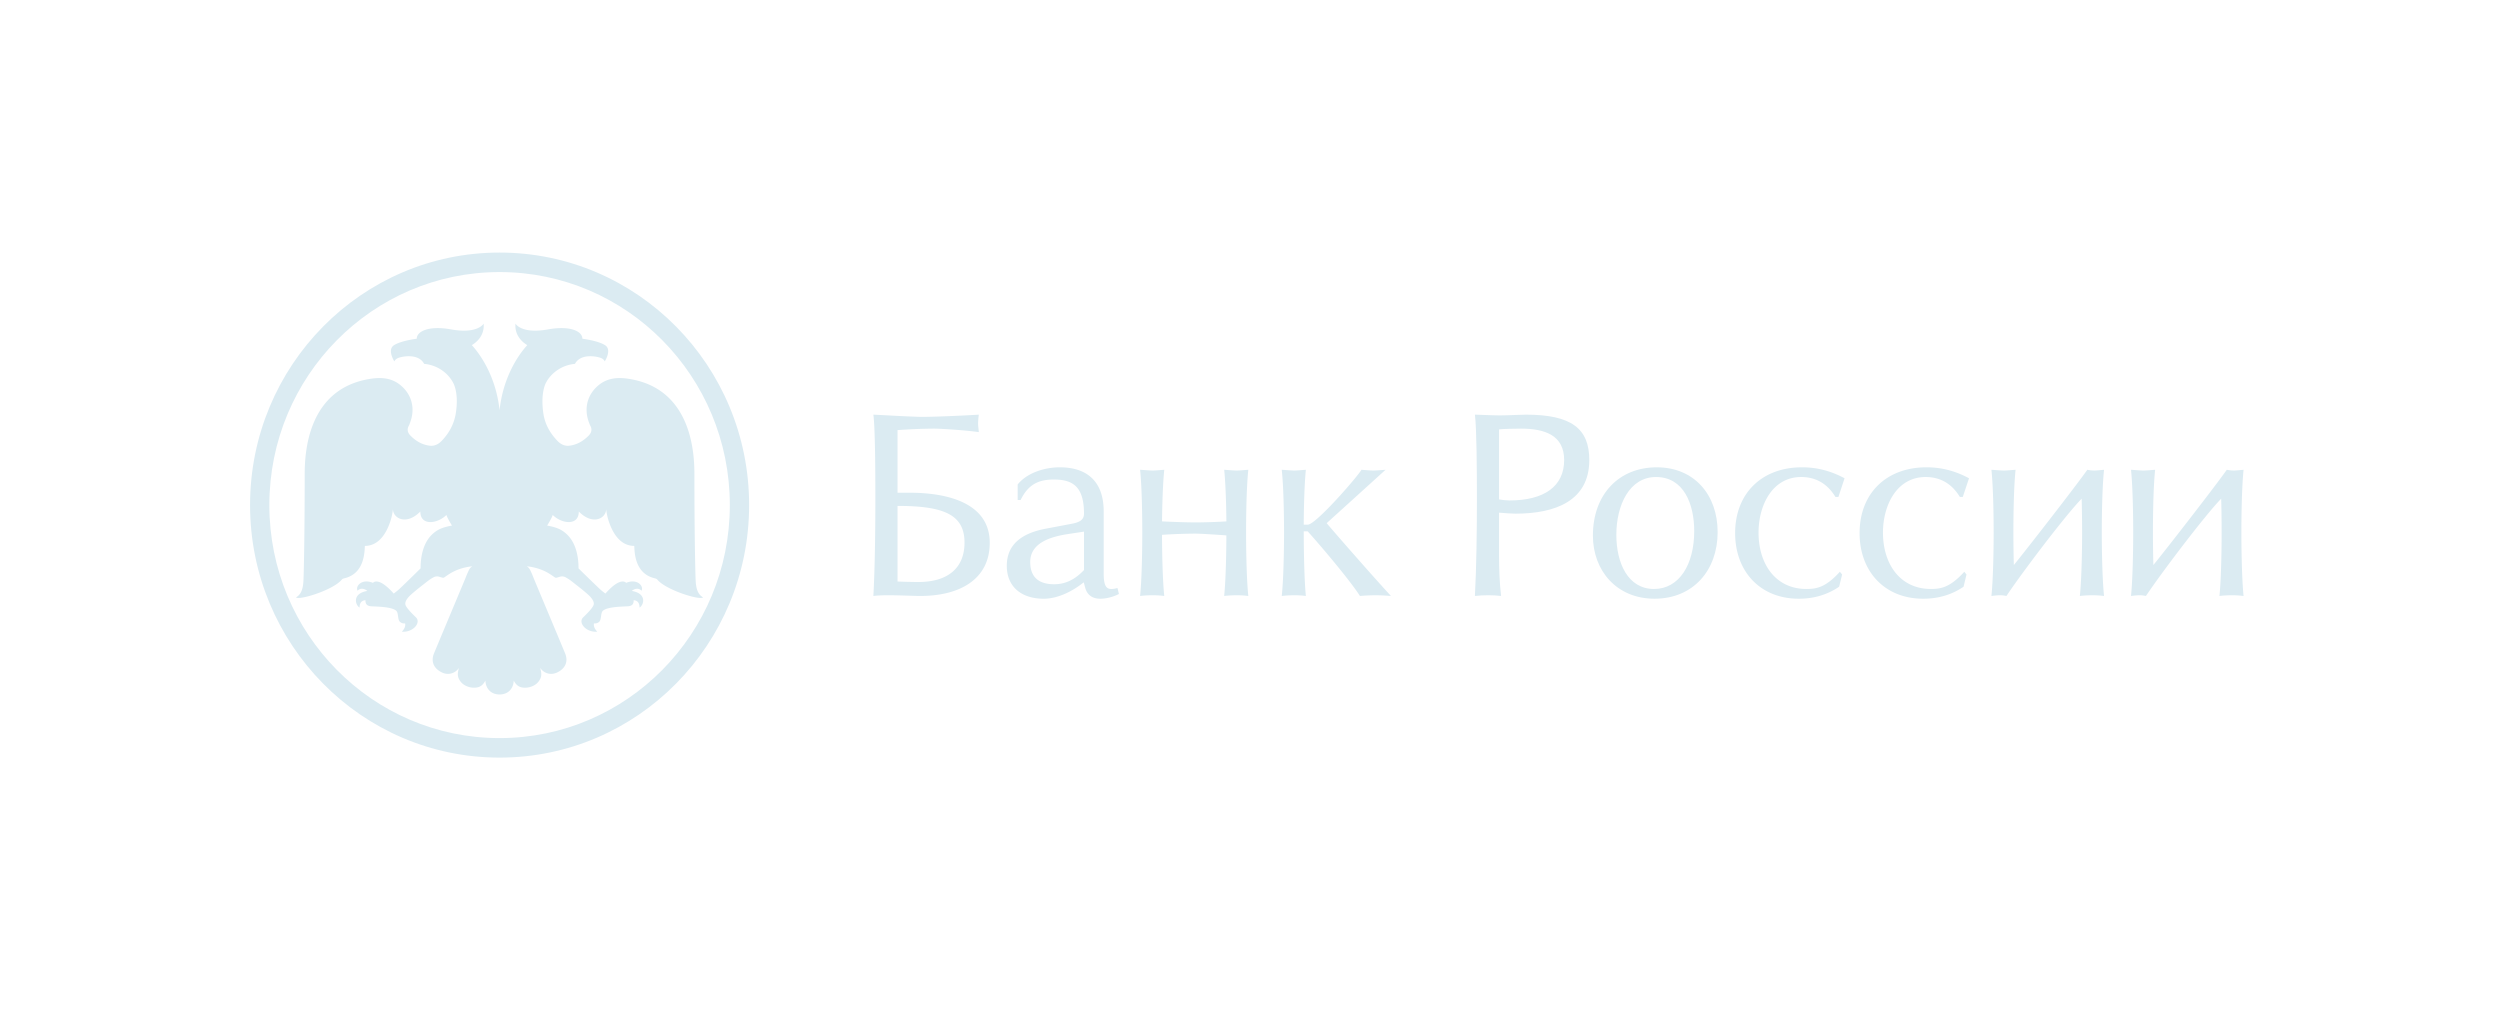 <svg width="160" height="65" viewBox="0 0 160 65" fill="#dbebf2" xmlns="http://www.w3.org/2000/svg"><path fill-rule="evenodd" clip-rule="evenodd" d="M16.004 32.325c0-8.925 7.15-16.161 15.968-16.161 8.822 0 15.972 7.236 15.972 16.16 0 8.926-7.15 16.163-15.972 16.163-8.818 0-15.968-7.237-15.968-16.162zm1.234 0c0 8.236 6.595 14.913 14.734 14.913 8.14 0 14.737-6.677 14.737-14.913 0-8.237-6.596-14.913-14.737-14.913-8.139 0-14.734 6.676-14.734 14.913z"/><path d="M31.972 44.446c.552 0 .887-.376.907-.89.12.231.277.389.513.437.23.046.48.013.692-.082a.94.94 0 0 0 .492-.466c.105-.217.07-.441-.005-.701.26.378.7.477 1.086.294.531-.25.725-.707.508-1.228-.656-1.576-1.308-3.123-1.966-4.7-.06-.142-.11-.288-.176-.43-.058-.126-.097-.218-.152-.296a.557.557 0 0 0-.154-.142c1.018.114 1.507.52 1.777.7.071.048.068.054.343-.032a.47.47 0 0 1 .365.04c.123.07.249.144.356.23.366.289.738.567 1.083.878.16.145.393.395.36.617-.026.21-.526.69-.675.833-.355.34.182.98.898.92-.191-.203-.236-.375-.213-.528.072-.001.209.012.337-.104.154-.141.085-.556.229-.698.251-.248 1.075-.271 1.568-.293.206-.008.424-.065.408-.391.313.022.379.258.379.47.268-.155.5-.894-.495-1.064.168-.153.446-.211.619-.014.16-.271-.247-.804-.984-.503.001-.003-.33-.443-1.326.686-.125-.096-.25-.19-.364-.297a95.186 95.186 0 0 1-1.356-1.316c0-.54-.08-1.587-.785-2.215-.3-.266-.587-.408-1.224-.525 0 0 .308-.488.356-.68.555.561 1.67.729 1.67-.219.907.922 1.751.426 1.751-.153.029.282.1.592.194.858.114.309.53 1.496 1.604 1.496.024.412.027 1.77 1.31 2.072.054.015.125.033.16.077.517.65 2.672 1.337 2.935 1.152-.168-.12-.431-.281-.473-1.048-.027-.505-.082-3.128-.082-6.823 0-1.307-.139-5.544-4.278-6.134-.627-.09-1.245-.043-1.78.36-.728.55-1.086 1.478-.658 2.527.014.038.025.075.044.108.145.25.087.467-.102.657-.346.347-.749.582-1.233.639-.307.035-.559-.1-.762-.313-.464-.483-.79-1.051-.893-1.72-.196-1.275.12-1.907.137-1.947.337-.683 1.052-1.185 1.88-1.257.38-.718 1.47-.434 1.47-.434.273.06.368.14.437.276 0 0 .478-.738.027-1.033-.45-.296-1.458-.418-1.458-.418 0-.48-.784-.854-2.202-.597-1.713.309-2.08-.369-2.08-.369-.072.83.554 1.258.755 1.374-.65.714-1.558 2.14-1.774 4.165-.216-2.024-1.125-3.45-1.775-4.165.2-.116.827-.543.756-1.374 0 0-.368.678-2.082.369-1.416-.257-2.2.117-2.2.597 0 0-1.01.122-1.46.418-.45.295.027 1.033.027 1.033.07-.136.166-.216.439-.276 0 0 1.09-.284 1.469.434.828.072 1.543.574 1.88 1.257.018.04.353.677.138 1.946-.114.669-.43 1.238-.894 1.721-.202.212-.455.348-.761.313-.485-.057-.887-.292-1.233-.639-.19-.19-.248-.407-.102-.657.019-.033.03-.07.043-.108.429-1.05.07-1.977-.658-2.527-.535-.403-1.152-.45-1.78-.36-4.139.59-4.278 4.827-4.278 6.134 0 3.695-.055 6.318-.082 6.823-.042.767-.306.926-.474 1.048.265.185 2.418-.5 2.937-1.152.035-.044.106-.063.16-.077 1.283-.303 1.285-1.66 1.31-2.072 1.074 0 1.49-1.187 1.604-1.496a3.81 3.81 0 0 0 .193-.858c0 .579.844 1.073 1.752.153 0 .948 1.115.781 1.67.22.048.19.355.679.355.679-.636.117-.923.259-1.225.525-.704.629-.784 1.676-.784 2.215 0 0-.971.961-1.355 1.316-.114.107-.24.2-.364.297-.996-1.128-1.329-.69-1.326-.686-.737-.3-1.145.232-.984.503.171-.197.45-.139.618.014-.994.169-.764.909-.494 1.064 0-.214.064-.45.378-.47-.015.326.202.383.408.391.493.022 1.316.044 1.569.293.143.142.073.557.229.698.128.116.264.103.335.104.024.153-.02.325-.212.528.717.06 1.253-.58.898-.92-.148-.143-.65-.624-.675-.833-.032-.222.2-.472.361-.617.345-.31.717-.59 1.083-.878a2.52 2.52 0 0 1 .356-.23.47.47 0 0 1 .365-.04c.275.086.272.08.343.032.269-.18.759-.588 1.776-.7a.548.548 0 0 0-.155.142c-.054.077-.092.169-.15.295-.066.143-.117.289-.177.431-.658 1.577-1.31 3.124-1.965 4.7-.217.521-.023.977.507 1.228a.842.842 0 0 0 1.086-.294c-.074.261-.109.484-.004.701a.94.94 0 0 0 .491.466c.212.095.462.128.693.081.236-.047.392-.205.513-.436.02.514.355.89.907.89z"/><path fill-rule="evenodd" clip-rule="evenodd" d="M62.645 26.538c-1.027.063-2.823.143-3.703.143a74.55 74.55 0 0 1-2.026-.092l-1.02-.052c.114.877.127 3.607.127 5.41 0 2.012-.03 4.437-.127 6.194.254-.03.617-.046.913-.046.415 0 .972.017 1.41.03.283.01.517.016.63.016 2.553.016 4.494-1.053 4.494-3.4 0-2.888-3.454-3.206-5.097-3.206h-.804v-4.008a35.75 35.75 0 0 1 2.303-.095c.47 0 1.984.095 2.9.223l-.02-.205a4.167 4.167 0 0 1-.028-.337c0-.08.017-.383.048-.575zm-3.863 10.71c-.443 0-.93-.015-1.34-.031v-4.839c2.996 0 4.287.576 4.287 2.347 0 1.644-1.084 2.523-2.947 2.523zm9.048-7.34c-.95 0-2.083.334-2.7 1.098V32h.19c.504-1.04 1.2-1.31 2.13-1.31 1.2 0 1.926.446 1.926 2.185 0 .398-.286.558-.825.654l-1.607.304c-1.45.27-2.509.941-2.509 2.378 0 1.341.932 2.108 2.368 2.108.773 0 1.704-.367 2.556-1.052l.094.349c.127.464.457.703.976.703.207 0 .68-.049 1.182-.304l-.093-.384a1.424 1.424 0 0 1-.38.065c-.33 0-.502-.19-.502-1.006v-3.96c0-1.995-1.15-2.822-2.806-2.822zm.502 4.274l1.044-.158v2.458c-.65.686-1.28.91-1.912.91-1.023 0-1.53-.495-1.53-1.42 0-1.215 1.263-1.613 2.398-1.79z"/><path d="M73.774 30.114c.173 0 .502-.032.739-.048-.125 1.213-.143 3.223-.143 3.303.663.033 1.623.066 2.133.066.52 0 1.513-.032 1.986-.066 0-.095-.017-2.105-.14-3.303.263.016.612.048.8.048.176 0 .506-.032.743-.048-.127 1.198-.143 3.207-.143 4.037 0 .67.016 2.826.143 4.04a5.73 5.73 0 0 0-.727-.047c-.267 0-.583.016-.818.046.124-1.213.141-3.368.141-3.877-.694-.05-1.64-.113-2.003-.113-.43 0-1.482.029-2.116.078 0 .544.018 2.698.143 3.912a5.735 5.735 0 0 0-.725-.046 6.95 6.95 0 0 0-.821.046c.125-1.213.14-3.368.14-4.039 0-.814-.015-2.84-.14-4.037.268.015.617.048.808.048zm9.066 0c.17 0 .502-.032.735-.048-.121 1.198-.136 3.223-.136 3.513h.255c.52 0 3.184-3.067 3.438-3.513.22.016.58.048.769.048.161 0 .54-.032.775-.048l-3.769 3.416c.476.573 2.98 3.432 4.114 4.66a14 14 0 0 0-.944-.046c-.285 0-.711.016-1.041.046-.584-.926-2.367-3.048-3.342-4.135h-.255c0 .592.015 2.922.136 4.135a5.607 5.607 0 0 0-.722-.046c-.265 0-.58.016-.821.046.13-1.213.147-3.368.147-4.039 0-.814-.018-2.84-.147-4.037.271.015.62.048.809.048z"/><path fill-rule="evenodd" clip-rule="evenodd" d="M96.944 26.56c-.317.012-.66.026-.954.026-.23 0-.597-.013-.968-.027l-.628-.022c.113.877.129 3.607.129 5.41 0 2.01-.032 4.438-.129 6.194.253-.03.583-.046.87-.046.269 0 .537.016.805.046-.097-.798-.129-1.773-.129-2.571v-2.76c.301.033.903.064 1.046.064 2.566 0 4.729-.828 4.729-3.432 0-2.01-1.138-2.904-4.056-2.904-.188 0-.442.01-.715.021zm3.162 2.882c0 1.693-1.293 2.587-3.502 2.587-.158 0-.47-.03-.664-.066V27.48c.222-.033 1.14-.048 1.406-.048 1.53 0 2.76.43 2.76 2.01zm5.785 8.876c2.472 0 4.038-1.819 4.038-4.262 0-2.393-1.5-4.148-3.898-4.148-2.414 0-4.085 1.723-4.085 4.372 0 2.235 1.516 4.038 3.945 4.038zm-.033-.623c-1.671 0-2.412-1.66-2.412-3.464 0-1.898.834-3.702 2.538-3.702 1.783 0 2.446 1.739 2.446 3.463 0 2.138-.963 3.703-2.572 3.703z"/><path d="M117.658 31.805h-.19c-.552-.91-1.324-1.276-2.192-1.276-1.846 0-2.729 1.804-2.729 3.559 0 2.026 1.102 3.606 3.06 3.606.649 0 1.231-.094 2.145-1.101l.143.176-.19.782c-.761.512-1.608.767-2.586.767-2.462 0-4.07-1.74-4.07-4.198 0-2.57 1.735-4.212 4.274-4.212.821 0 1.718.159 2.729.701l-.394 1.196zm7.96 0h-.187c-.55-.91-1.323-1.276-2.189-1.276-1.848 0-2.732 1.804-2.732 3.559 0 2.026 1.108 3.606 3.062 3.606.643 0 1.229-.094 2.143-1.101l.14.176-.187.782c-.756.512-1.61.767-2.586.767-2.46 0-4.068-1.74-4.068-4.198 0-2.57 1.736-4.212 4.275-4.212.82 0 1.718.159 2.728.701l-.399 1.196zm2.339 6.291c-.096 0-.38.028-.506.046.126-1.213.143-3.368.143-4.039 0-.814-.017-2.84-.143-4.037.269.016.614.048.804.048.173 0 .503-.032.742-.048-.126 1.198-.14 3.207-.14 4.037 0 .67.014 1.612.029 2.06.868-1.069 3.96-5.043 4.703-6.097.168.031.279.048.469.048.094 0 .424-.032.601-.048-.127 1.198-.145 3.207-.145 4.037 0 .67.018 2.826.145 4.04a5.794 5.794 0 0 0-.726-.047c-.269 0-.582.016-.822.046.126-1.213.144-3.368.144-4.039 0-.831-.018-1.85-.029-2.187-1.076 1.103-3.917 4.87-4.813 6.226a2.04 2.04 0 0 0-.456-.046zm8.931 0c-.096 0-.38.028-.503.046.123-1.213.14-3.368.14-4.039 0-.814-.017-2.84-.14-4.037.266.016.611.048.8.048.174 0 .506-.032.743-.048-.126 1.198-.14 3.207-.14 4.037 0 .67.014 1.612.028 2.06.869-1.069 3.957-5.043 4.699-6.097.173.031.285.048.474.048.094 0 .427-.032.599-.048-.122 1.198-.14 3.207-.14 4.037 0 .67.018 2.826.14 4.04a5.758 5.758 0 0 0-.726-.047c-.267 0-.585.016-.818.046.126-1.213.14-3.368.14-4.039 0-.831-.014-1.85-.029-2.187-1.072 1.103-3.916 4.87-4.814 6.226a1.983 1.983 0 0 0-.453-.046z"/></svg>